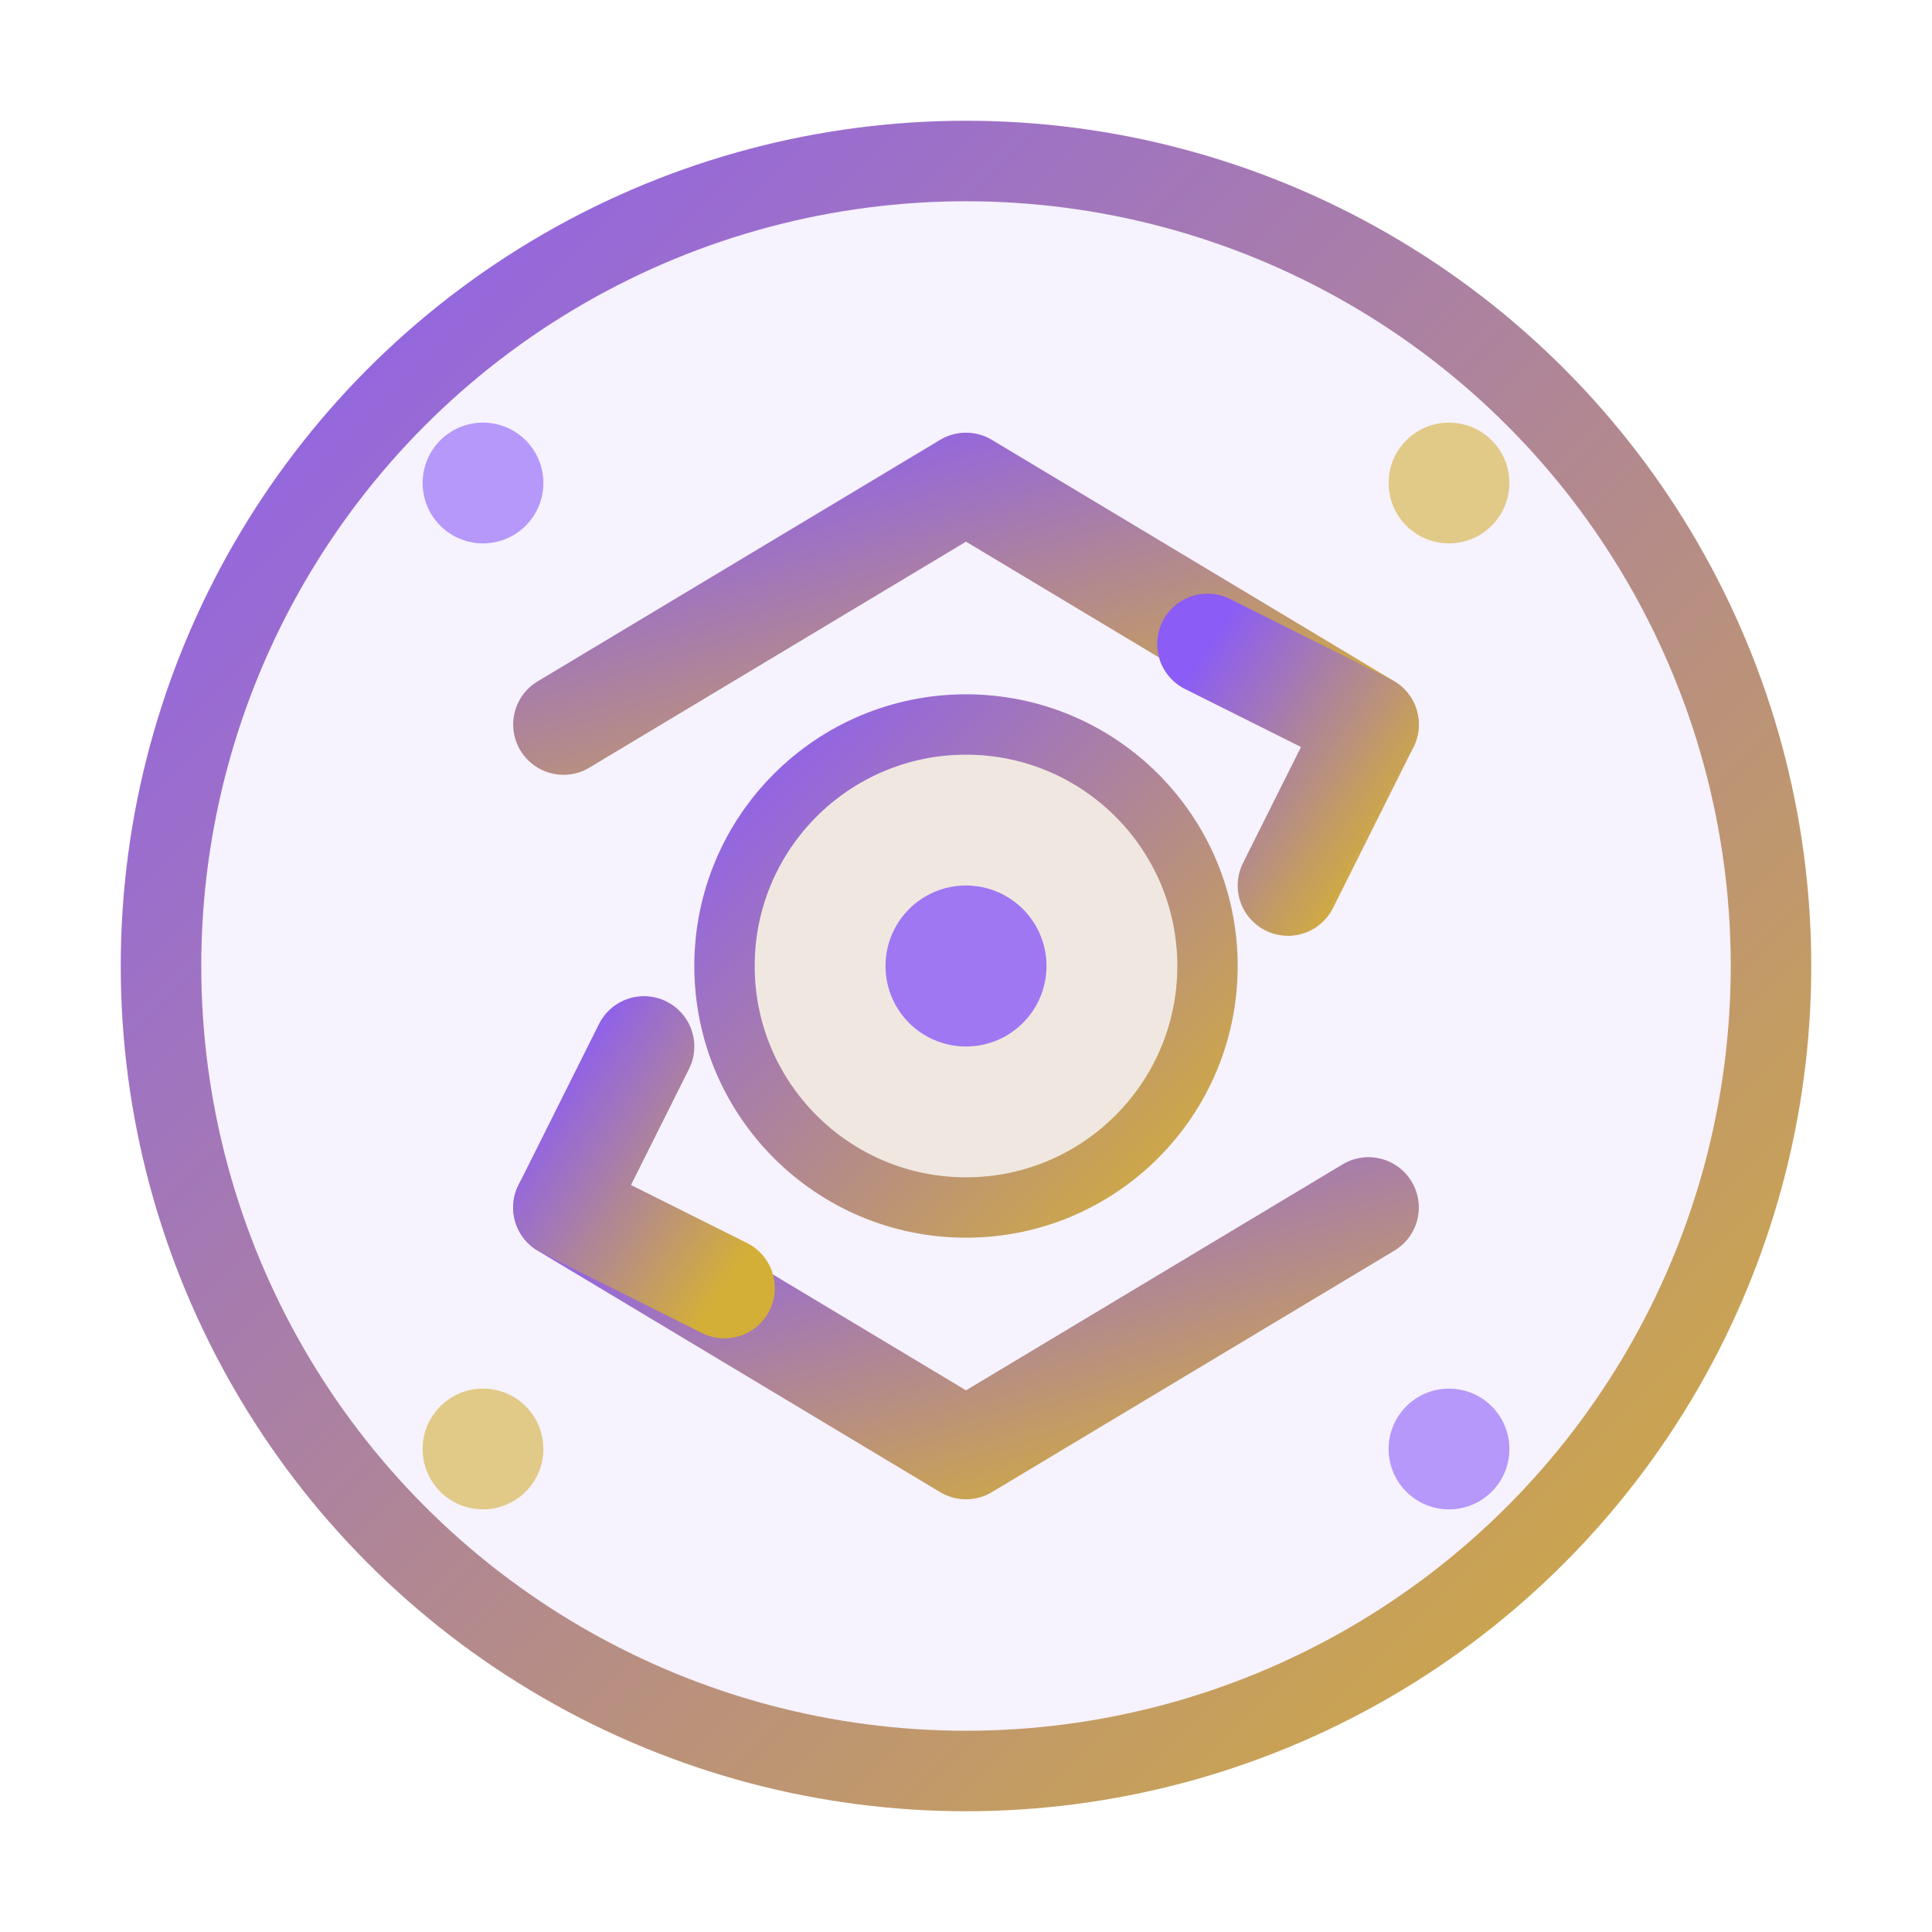 <svg width="48" height="48" viewBox="0 0 48 48" fill="none" xmlns="http://www.w3.org/2000/svg">
  <defs>
    <linearGradient id="syncGradient" x1="0%" y1="0%" x2="100%" y2="100%">
      <stop offset="0%" style="stop-color:#8B5CF6;stop-opacity:1" />
      <stop offset="100%" style="stop-color:#D4AF37;stop-opacity:1" />
    </linearGradient>
  </defs>
  
  <!-- Background circle -->
  <circle cx="24" cy="24" r="20" 
          stroke="url(#syncGradient)" stroke-width="2" 
          fill="rgba(139, 92, 246, 0.08)" />
  
  <!-- Sync arrows -->
  <g stroke="url(#syncGradient)" stroke-width="2.5" stroke-linecap="round" stroke-linejoin="round" fill="none">
    <!-- Top arrow -->
    <path d="M14 18 L24 12 L34 18" />
    <path d="M30 16 L34 18 L32 22" />
    
    <!-- Bottom arrow -->
    <path d="M34 30 L24 36 L14 30" />
    <path d="M18 32 L14 30 L16 26" />
  </g>
  
  <!-- Center circle -->
  <circle cx="24" cy="24" r="6" 
          stroke="url(#syncGradient)" stroke-width="1.5" 
          fill="rgba(212, 175, 55, 0.15)" />
  
  <!-- Inner dot -->
  <circle cx="24" cy="24" r="2" fill="#8B5CF6" opacity="0.8" />
  
  <!-- Corner accent dots -->
  <circle cx="12" cy="12" r="1.5" fill="#8B5CF6" opacity="0.6" />
  <circle cx="36" cy="12" r="1.5" fill="#D4AF37" opacity="0.6" />
  <circle cx="36" cy="36" r="1.5" fill="#8B5CF6" opacity="0.6" />
  <circle cx="12" cy="36" r="1.5" fill="#D4AF37" opacity="0.6" />
</svg>